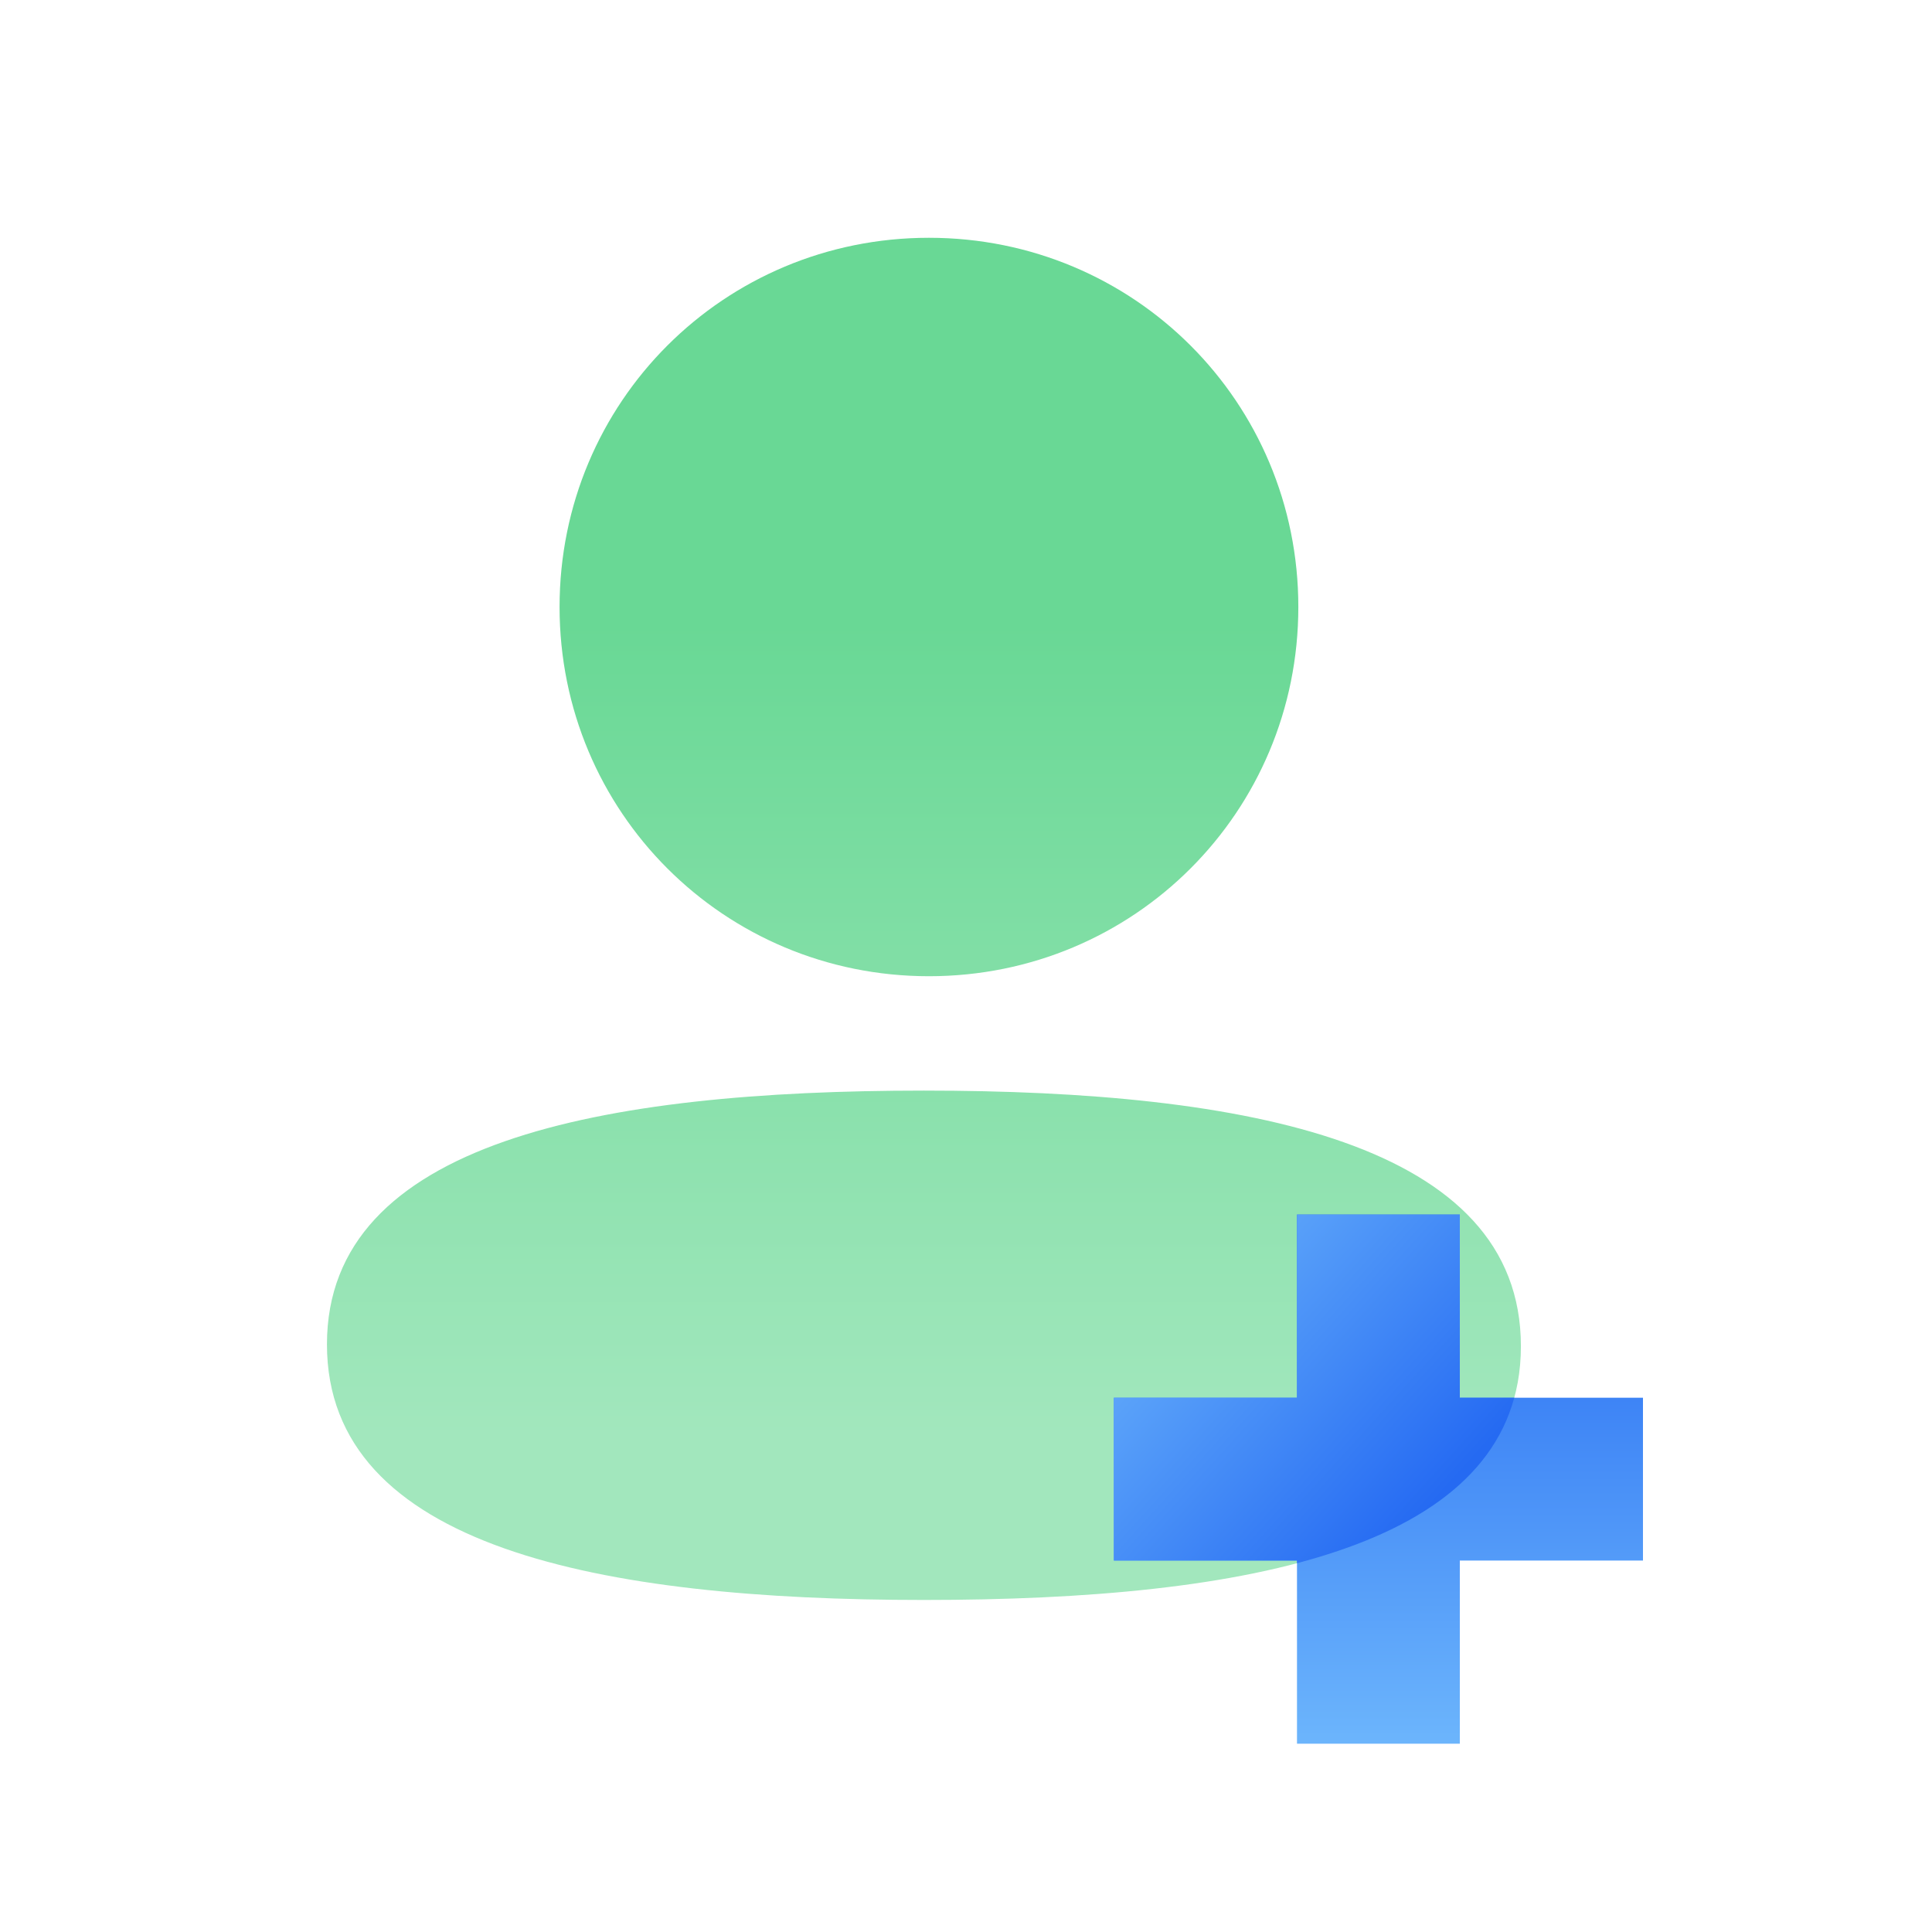 <svg xmlns="http://www.w3.org/2000/svg" width="65" height="65" viewBox="0 0 65 65" fill="none"><path fill-rule="evenodd" clip-rule="evenodd" d="M43.681 20.421C43.681 27.316 38.153 32.844 31.253 32.844C24.356 32.844 18.826 27.316 18.826 20.421C18.826 13.526 24.356 8 31.253 8C38.153 8 43.681 13.526 43.681 20.421ZM31.084 53.829C20.195 53.829 11 52.059 11 45.23C11 38.399 20.252 36.692 31.084 36.692C41.977 36.692 51.169 38.462 51.169 45.291C51.169 52.122 41.916 53.829 31.084 53.829Z" fill="url(#paint0_linear_1915_131764)"></path><path fill-rule="evenodd" clip-rule="evenodd" d="M49.114 43.602V40.863H43.636V43.602V47.025H40.213H37.474L37.474 52.503H40.213H43.636V55.926V58.665H49.114V55.926V52.503H52.537H55.276V47.025H52.537H49.114V43.602Z" fill="url(#paint1_linear_1915_131764)"></path><path fill-rule="evenodd" clip-rule="evenodd" d="M50.946 47.025C50.175 49.851 47.462 51.583 43.636 52.592V52.503H40.213H37.474V47.025H40.213H43.636V43.602V40.863H49.114V43.602V47.025H50.946Z" fill="url(#paint2_linear_1915_131764)"></path><defs><linearGradient id="paint0_linear_1915_131764" x1="30.98" y1="21.003" x2="30.98" y2="48.358" gradientUnits="userSpaceOnUse"><stop stop-color="#69D895"></stop><stop offset="1" stop-color="#A2E7BD"></stop></linearGradient><linearGradient id="paint1_linear_1915_131764" x1="46.375" y1="40.863" x2="46.375" y2="58.665" gradientUnits="userSpaceOnUse"><stop stop-color="#256AF2"></stop><stop offset="1" stop-color="#6CB5FC"></stop></linearGradient><linearGradient id="paint2_linear_1915_131764" x1="47.516" y1="51.362" x2="37.474" y2="42.233" gradientUnits="userSpaceOnUse"><stop stop-color="#256AF2"></stop><stop offset="1" stop-color="#6CB5FC"></stop></linearGradient></defs></svg>